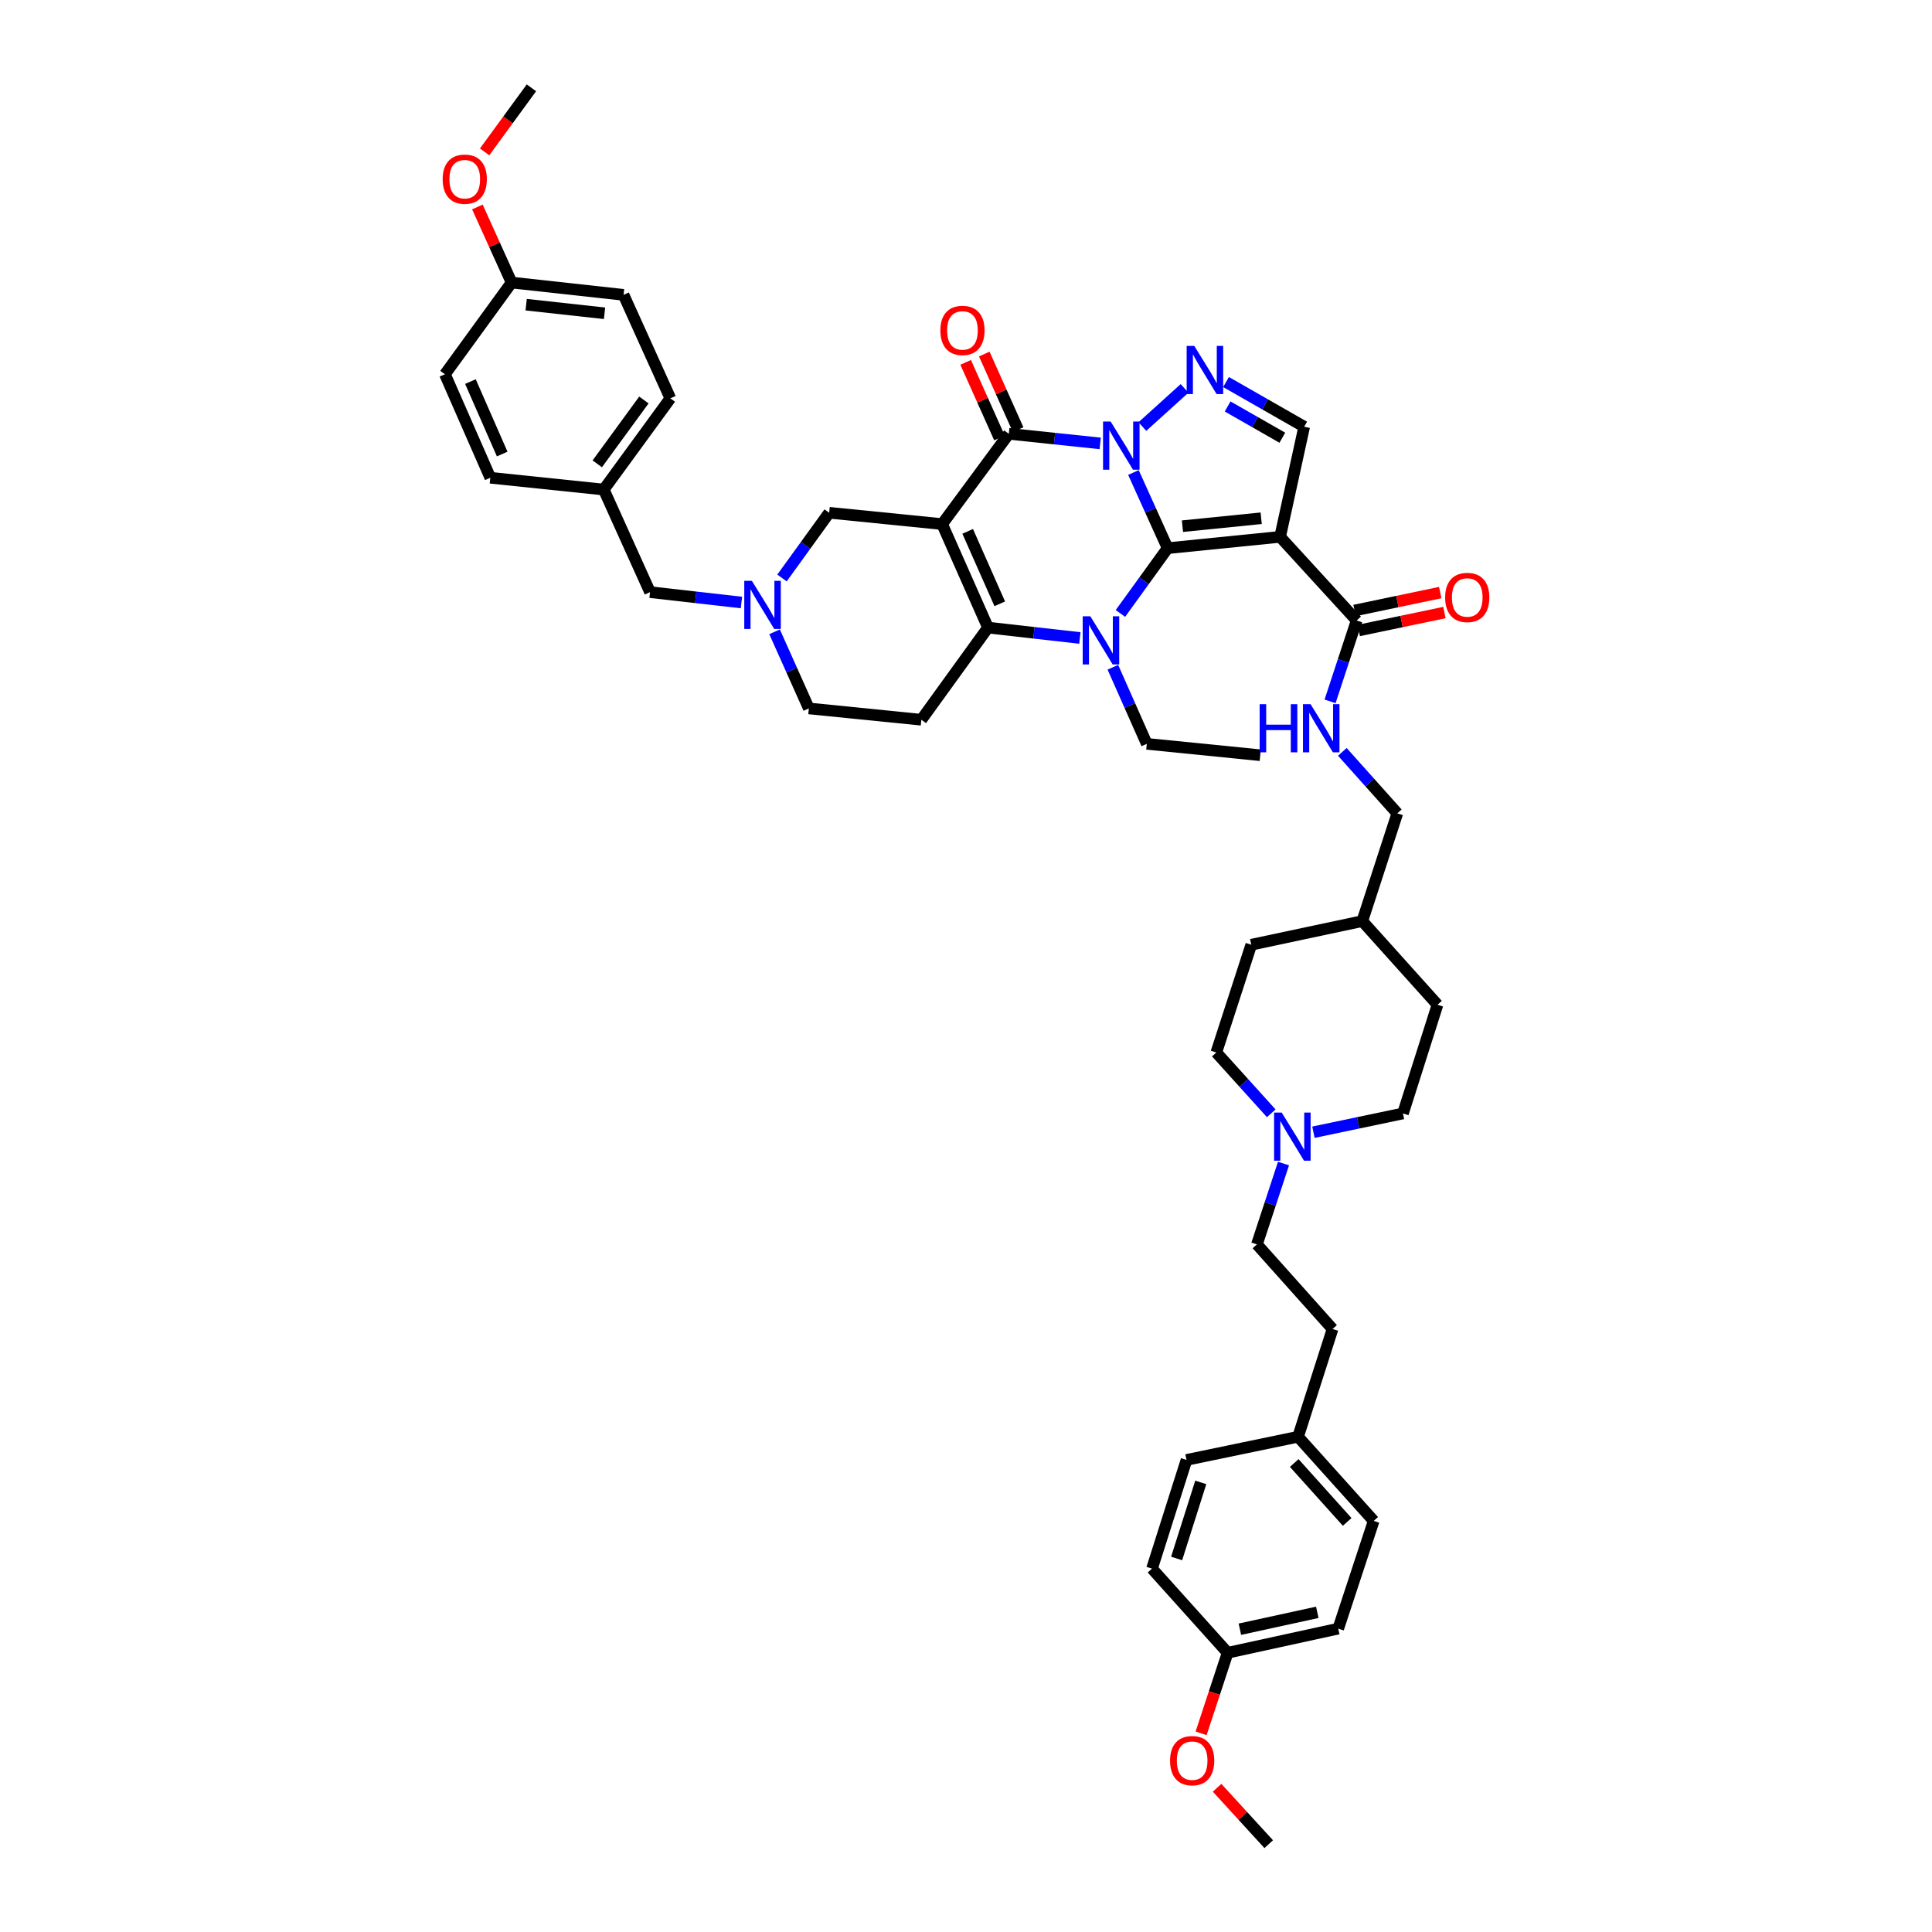 <?xml version='1.0' encoding='iso-8859-1'?>
<svg version='1.1' baseProfile='full'
              xmlns='http://www.w3.org/2000/svg'
                      xmlns:rdkit='http://www.rdkit.org/xml'
                      xmlns:xlink='http://www.w3.org/1999/xlink'
                  xml:space='preserve'
width='1000px' height='1000px' viewBox='0 0 1000 1000'>
<!-- END OF HEADER -->
<rect style='opacity:1.0;fill:#FFFFFF;stroke:none' width='1000' height='1000' x='0' y='0'> </rect>
<path class='bond-0' d='M 586.666,244.568 L 595.513,264.152' style='fill:none;fill-rule:evenodd;stroke:#0000FF;stroke-width:6px;stroke-linecap:butt;stroke-linejoin:miter;stroke-opacity:1' />
<path class='bond-0' d='M 595.513,264.152 L 604.36,283.737' style='fill:none;fill-rule:evenodd;stroke:#000000;stroke-width:6px;stroke-linecap:butt;stroke-linejoin:miter;stroke-opacity:1' />
<path class='bond-3' d='M 569.467,229.506 L 545.813,227.02' style='fill:none;fill-rule:evenodd;stroke:#0000FF;stroke-width:6px;stroke-linecap:butt;stroke-linejoin:miter;stroke-opacity:1' />
<path class='bond-3' d='M 545.813,227.02 L 522.158,224.535' style='fill:none;fill-rule:evenodd;stroke:#000000;stroke-width:6px;stroke-linecap:butt;stroke-linejoin:miter;stroke-opacity:1' />
<path class='bond-6' d='M 591.289,220.786 L 613.123,201.039' style='fill:none;fill-rule:evenodd;stroke:#0000FF;stroke-width:6px;stroke-linecap:butt;stroke-linejoin:miter;stroke-opacity:1' />
<path class='bond-2' d='M 604.36,283.737 L 592.146,300.628' style='fill:none;fill-rule:evenodd;stroke:#000000;stroke-width:6px;stroke-linecap:butt;stroke-linejoin:miter;stroke-opacity:1' />
<path class='bond-2' d='M 592.146,300.628 L 579.931,317.518' style='fill:none;fill-rule:evenodd;stroke:#0000FF;stroke-width:6px;stroke-linecap:butt;stroke-linejoin:miter;stroke-opacity:1' />
<path class='bond-5' d='M 604.36,283.737 L 662.583,277.871' style='fill:none;fill-rule:evenodd;stroke:#000000;stroke-width:6px;stroke-linecap:butt;stroke-linejoin:miter;stroke-opacity:1' />
<path class='bond-5' d='M 612.035,272.352 L 652.791,268.246' style='fill:none;fill-rule:evenodd;stroke:#000000;stroke-width:6px;stroke-linecap:butt;stroke-linejoin:miter;stroke-opacity:1' />
<path class='bond-1' d='M 487.656,271.267 L 522.158,224.535' style='fill:none;fill-rule:evenodd;stroke:#000000;stroke-width:6px;stroke-linecap:butt;stroke-linejoin:miter;stroke-opacity:1' />
<path class='bond-4' d='M 487.656,271.267 L 511.377,324.844' style='fill:none;fill-rule:evenodd;stroke:#000000;stroke-width:6px;stroke-linecap:butt;stroke-linejoin:miter;stroke-opacity:1' />
<path class='bond-4' d='M 500.868,275.029 L 517.473,312.533' style='fill:none;fill-rule:evenodd;stroke:#000000;stroke-width:6px;stroke-linecap:butt;stroke-linejoin:miter;stroke-opacity:1' />
<path class='bond-11' d='M 487.656,271.267 L 429.175,265.401' style='fill:none;fill-rule:evenodd;stroke:#000000;stroke-width:6px;stroke-linecap:butt;stroke-linejoin:miter;stroke-opacity:1' />
<path class='bond-18' d='M 576.023,345.372 L 584.801,365.193' style='fill:none;fill-rule:evenodd;stroke:#0000FF;stroke-width:6px;stroke-linecap:butt;stroke-linejoin:miter;stroke-opacity:1' />
<path class='bond-18' d='M 584.801,365.193 L 593.579,385.015' style='fill:none;fill-rule:evenodd;stroke:#000000;stroke-width:6px;stroke-linecap:butt;stroke-linejoin:miter;stroke-opacity:1' />
<path class='bond-45' d='M 558.937,330.215 L 535.157,327.53' style='fill:none;fill-rule:evenodd;stroke:#0000FF;stroke-width:6px;stroke-linecap:butt;stroke-linejoin:miter;stroke-opacity:1' />
<path class='bond-45' d='M 535.157,327.53 L 511.377,324.844' style='fill:none;fill-rule:evenodd;stroke:#000000;stroke-width:6px;stroke-linecap:butt;stroke-linejoin:miter;stroke-opacity:1' />
<path class='bond-14' d='M 526.976,222.377 L 518.216,202.813' style='fill:none;fill-rule:evenodd;stroke:#000000;stroke-width:6px;stroke-linecap:butt;stroke-linejoin:miter;stroke-opacity:1' />
<path class='bond-14' d='M 518.216,202.813 L 509.457,183.249' style='fill:none;fill-rule:evenodd;stroke:#FF0000;stroke-width:6px;stroke-linecap:butt;stroke-linejoin:miter;stroke-opacity:1' />
<path class='bond-14' d='M 517.339,226.692 L 508.58,207.127' style='fill:none;fill-rule:evenodd;stroke:#000000;stroke-width:6px;stroke-linecap:butt;stroke-linejoin:miter;stroke-opacity:1' />
<path class='bond-14' d='M 508.58,207.127 L 499.82,187.563' style='fill:none;fill-rule:evenodd;stroke:#FF0000;stroke-width:6px;stroke-linecap:butt;stroke-linejoin:miter;stroke-opacity:1' />
<path class='bond-9' d='M 511.377,324.844 L 476.886,372.544' style='fill:none;fill-rule:evenodd;stroke:#000000;stroke-width:6px;stroke-linecap:butt;stroke-linejoin:miter;stroke-opacity:1' />
<path class='bond-8' d='M 662.583,277.871 L 702.2,321.166' style='fill:none;fill-rule:evenodd;stroke:#000000;stroke-width:6px;stroke-linecap:butt;stroke-linejoin:miter;stroke-opacity:1' />
<path class='bond-44' d='M 662.583,277.871 L 675.042,220.869' style='fill:none;fill-rule:evenodd;stroke:#000000;stroke-width:6px;stroke-linecap:butt;stroke-linejoin:miter;stroke-opacity:1' />
<path class='bond-7' d='M 634.593,197.751 L 654.817,209.31' style='fill:none;fill-rule:evenodd;stroke:#0000FF;stroke-width:6px;stroke-linecap:butt;stroke-linejoin:miter;stroke-opacity:1' />
<path class='bond-7' d='M 654.817,209.31 L 675.042,220.869' style='fill:none;fill-rule:evenodd;stroke:#000000;stroke-width:6px;stroke-linecap:butt;stroke-linejoin:miter;stroke-opacity:1' />
<path class='bond-7' d='M 635.421,210.385 L 649.578,218.477' style='fill:none;fill-rule:evenodd;stroke:#0000FF;stroke-width:6px;stroke-linecap:butt;stroke-linejoin:miter;stroke-opacity:1' />
<path class='bond-7' d='M 649.578,218.477 L 663.735,226.568' style='fill:none;fill-rule:evenodd;stroke:#000000;stroke-width:6px;stroke-linecap:butt;stroke-linejoin:miter;stroke-opacity:1' />
<path class='bond-13' d='M 702.2,321.166 L 695.321,342.094' style='fill:none;fill-rule:evenodd;stroke:#000000;stroke-width:6px;stroke-linecap:butt;stroke-linejoin:miter;stroke-opacity:1' />
<path class='bond-13' d='M 695.321,342.094 L 688.441,363.022' style='fill:none;fill-rule:evenodd;stroke:#0000FF;stroke-width:6px;stroke-linecap:butt;stroke-linejoin:miter;stroke-opacity:1' />
<path class='bond-16' d='M 703.282,326.333 L 725.454,321.69' style='fill:none;fill-rule:evenodd;stroke:#000000;stroke-width:6px;stroke-linecap:butt;stroke-linejoin:miter;stroke-opacity:1' />
<path class='bond-16' d='M 725.454,321.69 L 747.625,317.046' style='fill:none;fill-rule:evenodd;stroke:#FF0000;stroke-width:6px;stroke-linecap:butt;stroke-linejoin:miter;stroke-opacity:1' />
<path class='bond-16' d='M 701.118,315.999 L 723.289,311.355' style='fill:none;fill-rule:evenodd;stroke:#000000;stroke-width:6px;stroke-linecap:butt;stroke-linejoin:miter;stroke-opacity:1' />
<path class='bond-16' d='M 723.289,311.355 L 745.461,306.712' style='fill:none;fill-rule:evenodd;stroke:#FF0000;stroke-width:6px;stroke-linecap:butt;stroke-linejoin:miter;stroke-opacity:1' />
<path class='bond-46' d='M 476.886,372.544 L 418.663,366.678' style='fill:none;fill-rule:evenodd;stroke:#000000;stroke-width:6px;stroke-linecap:butt;stroke-linejoin:miter;stroke-opacity:1' />
<path class='bond-10' d='M 404.758,299.165 L 416.966,282.283' style='fill:none;fill-rule:evenodd;stroke:#0000FF;stroke-width:6px;stroke-linecap:butt;stroke-linejoin:miter;stroke-opacity:1' />
<path class='bond-10' d='M 416.966,282.283 L 429.175,265.401' style='fill:none;fill-rule:evenodd;stroke:#000000;stroke-width:6px;stroke-linecap:butt;stroke-linejoin:miter;stroke-opacity:1' />
<path class='bond-15' d='M 400.916,327.021 L 409.79,346.85' style='fill:none;fill-rule:evenodd;stroke:#0000FF;stroke-width:6px;stroke-linecap:butt;stroke-linejoin:miter;stroke-opacity:1' />
<path class='bond-15' d='M 409.79,346.85 L 418.663,366.678' style='fill:none;fill-rule:evenodd;stroke:#000000;stroke-width:6px;stroke-linecap:butt;stroke-linejoin:miter;stroke-opacity:1' />
<path class='bond-17' d='M 383.77,311.857 L 360.115,309.174' style='fill:none;fill-rule:evenodd;stroke:#0000FF;stroke-width:6px;stroke-linecap:butt;stroke-linejoin:miter;stroke-opacity:1' />
<path class='bond-17' d='M 360.115,309.174 L 336.461,306.49' style='fill:none;fill-rule:evenodd;stroke:#000000;stroke-width:6px;stroke-linecap:butt;stroke-linejoin:miter;stroke-opacity:1' />
<path class='bond-12' d='M 679.83,586.037 L 703.001,581.178' style='fill:none;fill-rule:evenodd;stroke:#0000FF;stroke-width:6px;stroke-linecap:butt;stroke-linejoin:miter;stroke-opacity:1' />
<path class='bond-12' d='M 703.001,581.178 L 726.173,576.319' style='fill:none;fill-rule:evenodd;stroke:#000000;stroke-width:6px;stroke-linecap:butt;stroke-linejoin:miter;stroke-opacity:1' />
<path class='bond-19' d='M 664.339,602.252 L 657.46,623.172' style='fill:none;fill-rule:evenodd;stroke:#0000FF;stroke-width:6px;stroke-linecap:butt;stroke-linejoin:miter;stroke-opacity:1' />
<path class='bond-19' d='M 657.46,623.172 L 650.582,644.091' style='fill:none;fill-rule:evenodd;stroke:#000000;stroke-width:6px;stroke-linecap:butt;stroke-linejoin:miter;stroke-opacity:1' />
<path class='bond-48' d='M 658.001,576.245 L 643.78,560.509' style='fill:none;fill-rule:evenodd;stroke:#0000FF;stroke-width:6px;stroke-linecap:butt;stroke-linejoin:miter;stroke-opacity:1' />
<path class='bond-48' d='M 643.78,560.509 L 629.559,544.773' style='fill:none;fill-rule:evenodd;stroke:#000000;stroke-width:6px;stroke-linecap:butt;stroke-linejoin:miter;stroke-opacity:1' />
<path class='bond-22' d='M 694.79,389.165 L 709.021,405.074' style='fill:none;fill-rule:evenodd;stroke:#0000FF;stroke-width:6px;stroke-linecap:butt;stroke-linejoin:miter;stroke-opacity:1' />
<path class='bond-22' d='M 709.021,405.074 L 723.252,420.983' style='fill:none;fill-rule:evenodd;stroke:#000000;stroke-width:6px;stroke-linecap:butt;stroke-linejoin:miter;stroke-opacity:1' />
<path class='bond-23' d='M 336.461,306.49 L 312.5,253.394' style='fill:none;fill-rule:evenodd;stroke:#000000;stroke-width:6px;stroke-linecap:butt;stroke-linejoin:miter;stroke-opacity:1' />
<path class='bond-43' d='M 593.579,385.015 L 652.3,390.898' style='fill:none;fill-rule:evenodd;stroke:#000000;stroke-width:6px;stroke-linecap:butt;stroke-linejoin:miter;stroke-opacity:1' />
<path class='bond-27' d='M 650.582,644.091 L 689.729,687.884' style='fill:none;fill-rule:evenodd;stroke:#000000;stroke-width:6px;stroke-linecap:butt;stroke-linejoin:miter;stroke-opacity:1' />
<path class='bond-20' d='M 726.173,576.319 L 744.046,520.055' style='fill:none;fill-rule:evenodd;stroke:#000000;stroke-width:6px;stroke-linecap:butt;stroke-linejoin:miter;stroke-opacity:1' />
<path class='bond-21' d='M 629.559,544.773 L 647.655,488.99' style='fill:none;fill-rule:evenodd;stroke:#000000;stroke-width:6px;stroke-linecap:butt;stroke-linejoin:miter;stroke-opacity:1' />
<path class='bond-28' d='M 723.252,420.983 L 705.127,476.76' style='fill:none;fill-rule:evenodd;stroke:#000000;stroke-width:6px;stroke-linecap:butt;stroke-linejoin:miter;stroke-opacity:1' />
<path class='bond-29' d='M 312.5,253.394 L 253.79,247.288' style='fill:none;fill-rule:evenodd;stroke:#000000;stroke-width:6px;stroke-linecap:butt;stroke-linejoin:miter;stroke-opacity:1' />
<path class='bond-30' d='M 312.5,253.394 L 346.972,206.181' style='fill:none;fill-rule:evenodd;stroke:#000000;stroke-width:6px;stroke-linecap:butt;stroke-linejoin:miter;stroke-opacity:1' />
<path class='bond-30' d='M 309.143,240.086 L 333.274,207.037' style='fill:none;fill-rule:evenodd;stroke:#000000;stroke-width:6px;stroke-linecap:butt;stroke-linejoin:miter;stroke-opacity:1' />
<path class='bond-24' d='M 671.874,743.662 L 689.729,687.884' style='fill:none;fill-rule:evenodd;stroke:#000000;stroke-width:6px;stroke-linecap:butt;stroke-linejoin:miter;stroke-opacity:1' />
<path class='bond-31' d='M 671.874,743.662 L 614.132,755.651' style='fill:none;fill-rule:evenodd;stroke:#000000;stroke-width:6px;stroke-linecap:butt;stroke-linejoin:miter;stroke-opacity:1' />
<path class='bond-32' d='M 671.874,743.662 L 711.022,787.214' style='fill:none;fill-rule:evenodd;stroke:#000000;stroke-width:6px;stroke-linecap:butt;stroke-linejoin:miter;stroke-opacity:1' />
<path class='bond-32' d='M 669.894,757.253 L 697.297,787.74' style='fill:none;fill-rule:evenodd;stroke:#000000;stroke-width:6px;stroke-linecap:butt;stroke-linejoin:miter;stroke-opacity:1' />
<path class='bond-25' d='M 264.8,146.251 L 322.753,152.615' style='fill:none;fill-rule:evenodd;stroke:#000000;stroke-width:6px;stroke-linecap:butt;stroke-linejoin:miter;stroke-opacity:1' />
<path class='bond-25' d='M 272.34,157.701 L 312.907,162.156' style='fill:none;fill-rule:evenodd;stroke:#000000;stroke-width:6px;stroke-linecap:butt;stroke-linejoin:miter;stroke-opacity:1' />
<path class='bond-40' d='M 264.8,146.251 L 255.949,126.691' style='fill:none;fill-rule:evenodd;stroke:#000000;stroke-width:6px;stroke-linecap:butt;stroke-linejoin:miter;stroke-opacity:1' />
<path class='bond-40' d='M 255.949,126.691 L 247.098,107.13' style='fill:none;fill-rule:evenodd;stroke:#FF0000;stroke-width:6px;stroke-linecap:butt;stroke-linejoin:miter;stroke-opacity:1' />
<path class='bond-47' d='M 264.8,146.251 L 230.298,193.71' style='fill:none;fill-rule:evenodd;stroke:#000000;stroke-width:6px;stroke-linecap:butt;stroke-linejoin:miter;stroke-opacity:1' />
<path class='bond-26' d='M 635.425,855.468 L 692.668,842.98' style='fill:none;fill-rule:evenodd;stroke:#000000;stroke-width:6px;stroke-linecap:butt;stroke-linejoin:miter;stroke-opacity:1' />
<path class='bond-26' d='M 641.761,843.279 L 681.831,834.537' style='fill:none;fill-rule:evenodd;stroke:#000000;stroke-width:6px;stroke-linecap:butt;stroke-linejoin:miter;stroke-opacity:1' />
<path class='bond-39' d='M 635.425,855.468 L 628.558,876.322' style='fill:none;fill-rule:evenodd;stroke:#000000;stroke-width:6px;stroke-linecap:butt;stroke-linejoin:miter;stroke-opacity:1' />
<path class='bond-39' d='M 628.558,876.322 L 621.691,897.177' style='fill:none;fill-rule:evenodd;stroke:#FF0000;stroke-width:6px;stroke-linecap:butt;stroke-linejoin:miter;stroke-opacity:1' />
<path class='bond-49' d='M 635.425,855.468 L 596.277,811.915' style='fill:none;fill-rule:evenodd;stroke:#000000;stroke-width:6px;stroke-linecap:butt;stroke-linejoin:miter;stroke-opacity:1' />
<path class='bond-37' d='M 705.127,476.76 L 647.655,488.99' style='fill:none;fill-rule:evenodd;stroke:#000000;stroke-width:6px;stroke-linecap:butt;stroke-linejoin:miter;stroke-opacity:1' />
<path class='bond-38' d='M 705.127,476.76 L 744.046,520.055' style='fill:none;fill-rule:evenodd;stroke:#000000;stroke-width:6px;stroke-linecap:butt;stroke-linejoin:miter;stroke-opacity:1' />
<path class='bond-33' d='M 253.79,247.288 L 230.298,193.71' style='fill:none;fill-rule:evenodd;stroke:#000000;stroke-width:6px;stroke-linecap:butt;stroke-linejoin:miter;stroke-opacity:1' />
<path class='bond-33' d='M 259.936,235.011 L 243.491,197.507' style='fill:none;fill-rule:evenodd;stroke:#000000;stroke-width:6px;stroke-linecap:butt;stroke-linejoin:miter;stroke-opacity:1' />
<path class='bond-34' d='M 346.972,206.181 L 322.753,152.615' style='fill:none;fill-rule:evenodd;stroke:#000000;stroke-width:6px;stroke-linecap:butt;stroke-linejoin:miter;stroke-opacity:1' />
<path class='bond-36' d='M 614.132,755.651 L 596.277,811.915' style='fill:none;fill-rule:evenodd;stroke:#000000;stroke-width:6px;stroke-linecap:butt;stroke-linejoin:miter;stroke-opacity:1' />
<path class='bond-36' d='M 621.517,767.284 L 609.019,806.669' style='fill:none;fill-rule:evenodd;stroke:#000000;stroke-width:6px;stroke-linecap:butt;stroke-linejoin:miter;stroke-opacity:1' />
<path class='bond-35' d='M 711.022,787.214 L 692.668,842.98' style='fill:none;fill-rule:evenodd;stroke:#000000;stroke-width:6px;stroke-linecap:butt;stroke-linejoin:miter;stroke-opacity:1' />
<path class='bond-42' d='M 629.965,925.346 L 643.326,939.946' style='fill:none;fill-rule:evenodd;stroke:#FF0000;stroke-width:6px;stroke-linecap:butt;stroke-linejoin:miter;stroke-opacity:1' />
<path class='bond-42' d='M 643.326,939.946 L 656.688,954.545' style='fill:none;fill-rule:evenodd;stroke:#000000;stroke-width:6px;stroke-linecap:butt;stroke-linejoin:miter;stroke-opacity:1' />
<path class='bond-41' d='M 250.835,78.612 L 262.953,62.033' style='fill:none;fill-rule:evenodd;stroke:#FF0000;stroke-width:6px;stroke-linecap:butt;stroke-linejoin:miter;stroke-opacity:1' />
<path class='bond-41' d='M 262.953,62.033 L 275.071,45.455' style='fill:none;fill-rule:evenodd;stroke:#000000;stroke-width:6px;stroke-linecap:butt;stroke-linejoin:miter;stroke-opacity:1' />
<path  class='atom-0' d='M 574.873 218.194
L 583.038 231.392
Q 583.847 232.694, 585.15 235.052
Q 586.452 237.41, 586.522 237.551
L 586.522 218.194
L 589.83 218.194
L 589.83 243.111
L 586.417 243.111
L 577.653 228.682
Q 576.633 226.992, 575.542 225.057
Q 574.486 223.121, 574.169 222.523
L 574.169 243.111
L 570.931 243.111
L 570.931 218.194
L 574.873 218.194
' fill='#0000FF'/>
<path  class='atom-3' d='M 564.35 318.99
L 572.515 332.188
Q 573.324 333.49, 574.626 335.848
Q 575.929 338.206, 575.999 338.347
L 575.999 318.99
L 579.307 318.99
L 579.307 343.908
L 575.893 343.908
L 567.13 329.478
Q 566.109 327.789, 565.018 325.853
Q 563.963 323.917, 563.646 323.319
L 563.646 343.908
L 560.408 343.908
L 560.408 318.99
L 564.35 318.99
' fill='#0000FF'/>
<path  class='atom-7' d='M 618.156 179.046
L 626.321 192.244
Q 627.13 193.546, 628.433 195.904
Q 629.735 198.262, 629.805 198.403
L 629.805 179.046
L 633.113 179.046
L 633.113 203.964
L 629.7 203.964
L 620.936 189.534
Q 619.916 187.845, 618.825 185.909
Q 617.769 183.973, 617.452 183.375
L 617.452 203.964
L 614.214 203.964
L 614.214 179.046
L 618.156 179.046
' fill='#0000FF'/>
<path  class='atom-11' d='M 389.176 300.636
L 397.341 313.834
Q 398.151 315.136, 399.453 317.494
Q 400.755 319.852, 400.826 319.993
L 400.826 300.636
L 404.134 300.636
L 404.134 325.554
L 400.72 325.554
L 391.957 311.124
Q 390.936 309.435, 389.845 307.499
Q 388.789 305.564, 388.472 304.965
L 388.472 325.554
L 385.234 325.554
L 385.234 300.636
L 389.176 300.636
' fill='#0000FF'/>
<path  class='atom-13' d='M 663.41 575.867
L 671.575 589.065
Q 672.384 590.367, 673.687 592.725
Q 674.989 595.083, 675.059 595.224
L 675.059 575.867
L 678.367 575.867
L 678.367 600.785
L 674.954 600.785
L 666.19 586.355
Q 665.17 584.666, 664.079 582.73
Q 663.023 580.794, 662.706 580.196
L 662.706 600.785
L 659.468 600.785
L 659.468 575.867
L 663.41 575.867
' fill='#0000FF'/>
<path  class='atom-14' d='M 651.995 364.49
L 655.374 364.49
L 655.374 375.084
L 668.114 375.084
L 668.114 364.49
L 671.493 364.49
L 671.493 389.408
L 668.114 389.408
L 668.114 377.899
L 655.374 377.899
L 655.374 389.408
L 651.995 389.408
L 651.995 364.49
' fill='#0000FF'/>
<path  class='atom-14' d='M 678.356 364.49
L 686.521 377.688
Q 687.33 378.99, 688.632 381.348
Q 689.935 383.706, 690.005 383.847
L 690.005 364.49
L 693.313 364.49
L 693.313 389.408
L 689.899 389.408
L 681.136 374.978
Q 680.115 373.289, 679.024 371.353
Q 677.969 369.418, 677.652 368.819
L 677.652 389.408
L 674.414 389.408
L 674.414 364.49
L 678.356 364.49
' fill='#0000FF'/>
<path  class='atom-15' d='M 486.729 171.022
Q 486.729 165.039, 489.685 161.695
Q 492.641 158.352, 498.167 158.352
Q 503.692 158.352, 506.649 161.695
Q 509.605 165.039, 509.605 171.022
Q 509.605 177.075, 506.614 180.524
Q 503.622 183.938, 498.167 183.938
Q 492.677 183.938, 489.685 180.524
Q 486.729 177.11, 486.729 171.022
M 498.167 181.123
Q 501.968 181.123, 504.009 178.589
Q 506.086 176.019, 506.086 171.022
Q 506.086 166.13, 504.009 163.666
Q 501.968 161.167, 498.167 161.167
Q 494.366 161.167, 492.29 163.631
Q 490.248 166.095, 490.248 171.022
Q 490.248 176.055, 492.29 178.589
Q 494.366 181.123, 498.167 181.123
' fill='#FF0000'/>
<path  class='atom-17' d='M 748.005 309.247
Q 748.005 303.264, 750.961 299.921
Q 753.918 296.577, 759.443 296.577
Q 764.969 296.577, 767.925 299.921
Q 770.881 303.264, 770.881 309.247
Q 770.881 315.301, 767.89 318.75
Q 764.898 322.163, 759.443 322.163
Q 753.953 322.163, 750.961 318.75
Q 748.005 315.336, 748.005 309.247
M 759.443 319.348
Q 763.244 319.348, 765.285 316.814
Q 767.362 314.245, 767.362 309.247
Q 767.362 304.355, 765.285 301.892
Q 763.244 299.393, 759.443 299.393
Q 755.642 299.393, 753.566 301.856
Q 751.524 304.32, 751.524 309.247
Q 751.524 314.28, 753.566 316.814
Q 755.642 319.348, 759.443 319.348
' fill='#FF0000'/>
<path  class='atom-40' d='M 605.621 911.315
Q 605.621 905.332, 608.577 901.989
Q 611.534 898.645, 617.059 898.645
Q 622.585 898.645, 625.541 901.989
Q 628.497 905.332, 628.497 911.315
Q 628.497 917.369, 625.506 920.818
Q 622.514 924.231, 617.059 924.231
Q 611.569 924.231, 608.577 920.818
Q 605.621 917.404, 605.621 911.315
M 617.059 921.416
Q 620.86 921.416, 622.901 918.882
Q 624.978 916.313, 624.978 911.315
Q 624.978 906.423, 622.901 903.96
Q 620.86 901.461, 617.059 901.461
Q 613.258 901.461, 611.182 903.924
Q 609.14 906.388, 609.14 911.315
Q 609.14 916.348, 611.182 918.882
Q 613.258 921.416, 617.059 921.416
' fill='#FF0000'/>
<path  class='atom-41' d='M 229.119 92.744
Q 229.119 86.761, 232.075 83.417
Q 235.031 80.074, 240.557 80.074
Q 246.082 80.074, 249.039 83.417
Q 251.995 86.761, 251.995 92.744
Q 251.995 98.797, 249.003 102.246
Q 246.012 105.66, 240.557 105.66
Q 235.066 105.66, 232.075 102.246
Q 229.119 98.832, 229.119 92.744
M 240.557 102.845
Q 244.358 102.845, 246.399 100.311
Q 248.476 97.742, 248.476 92.744
Q 248.476 87.852, 246.399 85.388
Q 244.358 82.889, 240.557 82.889
Q 236.756 82.889, 234.679 85.353
Q 232.638 87.817, 232.638 92.744
Q 232.638 97.777, 234.679 100.311
Q 236.756 102.845, 240.557 102.845
' fill='#FF0000'/>
</svg>
